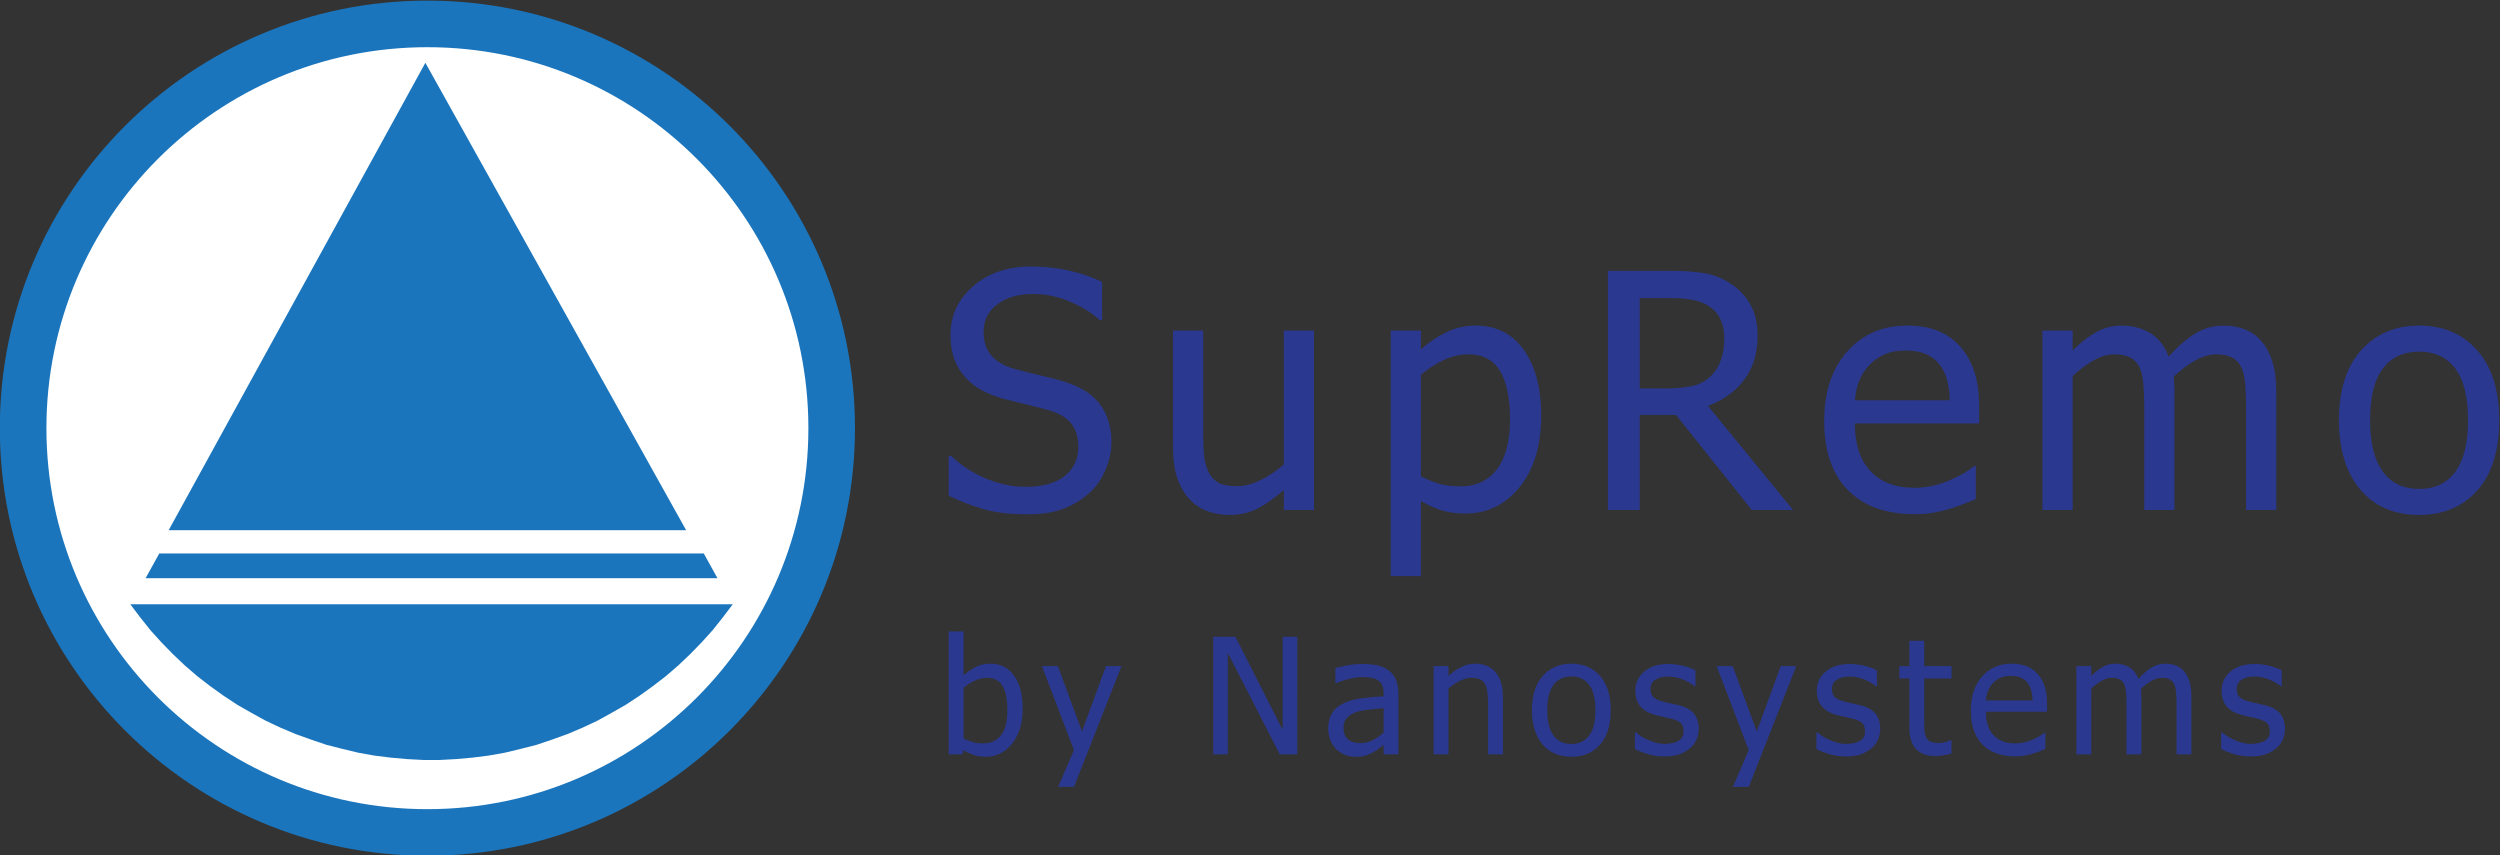 <svg xmlns="http://www.w3.org/2000/svg" width="1215.849" height="416" xmlns:v="https://vecta.io/nano"><rect width="100%" height="100%" fill="#333333" stroke="none"/><defs><clipPath id="A"><path d="M0 1434.328h1434.328V0H0z"/></clipPath></defs><circle cx="208.624" cy="208.804" r="190" fill="#fff"/><g transform="matrix(1.333 0 0 -1.333 -336.5 1176.134)"><path d="M627.229 694.676q-9.492 0-16.172 1.934-6.621 1.992-12.48 4.863v14.531h.82q5.742-5.391 13.008-8.379 7.266-2.93 14.004-2.93 9.609 0 14.531 3.984 4.922 4.043 4.922 10.605 0 5.215-2.578 8.496-2.578 3.281-8.203 4.863-4.043 1.172-7.383 1.934-3.34.762-8.379 2.051-4.512 1.172-8.086 2.988-3.574 1.816-6.328 4.746-2.695 2.871-4.219 6.738-1.465 3.926-1.465 9.023 0 10.605 8.262 17.754 8.262 7.207 21.094 7.207 7.324 0 13.828-1.465 6.563-1.465 12.129-4.16v-13.887h-.879q-4.16 3.809-10.664 6.621-6.504 2.871-13.652 2.871-8.086 0-13.066-3.809-4.98-3.75-4.98-9.902 0-5.566 2.93-8.848 2.93-3.281 8.496-4.805 3.691-.996 9.023-2.285 5.332-1.23 8.848-2.285 9.023-2.754 13.184-8.32 4.16-5.566 4.16-13.711 0-5.098-2.109-10.078-2.051-4.98-5.801-8.437-4.219-3.809-9.551-5.859-5.273-2.051-13.242-2.051zm104.621 1.582h-11.016v7.266q-5.098-4.453-9.668-6.797-4.57-2.285-10.195-2.285-4.277 0-8.086 1.406-3.75 1.406-6.562 4.453-2.812 3.047-4.395 7.676-1.523 4.629-1.523 11.25v42.48h11.016v-37.266q0-5.215.352-8.672.41-3.398 1.758-5.977 1.348-2.52 3.633-3.691 2.344-1.172 6.68-1.172 4.043 0 8.613 2.285 4.57 2.285 8.379 5.625v48.867h11.016zm82.886 34.453q0-16.348-7.852-26.074-7.793-9.668-19.746-9.668-4.863 0-8.613 1.113-3.75 1.113-7.676 3.457v-27.422h-11.016v89.59h11.016v-6.855q4.102 3.691 9.082 6.152 5.039 2.52 10.957 2.52 11.25 0 17.52-8.906 6.328-8.906 6.328-23.906zm-11.367-1.23q0 11.191-3.574 17.344-3.574 6.211-11.602 6.211-4.687 0-9.082-2.109-4.336-2.051-8.262-5.332v-37.09q4.336-2.109 7.383-2.871 3.105-.762 7.09-.762 8.555 0 13.301 6.27 4.746 6.27 4.746 18.34zm103.262-33.223h-15.059l-27.656 34.688h-13.242v-34.687h-11.602v87.246h22.5q7.5 0 12.539-.82 5.098-.82 9.668-3.809 4.57-2.93 7.207-7.559 2.695-4.629 2.695-11.484 0-9.609-4.863-16.055-4.863-6.445-13.242-9.551zm-25.078 62.695q0 3.809-1.348 6.738-1.348 2.988-4.16 4.863-2.461 1.641-5.742 2.285-3.281.703-8.145.703h-11.484v-32.93h10.195q4.98 0 8.965.879 3.984.879 6.797 3.633 2.52 2.461 3.691 5.859 1.23 3.398 1.23 7.969zm69.359-64.219q-15.645 0-24.316 8.789-8.613 8.848-8.613 25.078 0 15.996 8.379 25.43 8.379 9.492 21.914 9.492 6.094 0 10.781-1.758 4.688-1.758 8.203-5.508 3.516-3.75 5.391-9.199 1.875-5.391 1.875-13.242v-5.977h-45.352q0-11.426 5.742-17.461 5.742-6.035 15.879-6.035 3.633 0 7.09.82 3.516.82 6.328 2.109 2.988 1.348 5.039 2.578 2.051 1.289 3.398 2.402h.645v-12.012q-1.934-.762-4.805-1.934-2.871-1.113-5.156-1.758-3.223-.879-5.859-1.348-2.578-.469-6.562-.469zm12.891 41.543q-.117 4.453-1.055 7.676-.937 3.223-2.695 5.449-1.934 2.461-4.98 3.75-2.988 1.289-7.441 1.289-4.395 0-7.5-1.348-3.047-1.289-5.566-3.809-2.461-2.578-3.75-5.742-1.289-3.105-1.641-7.266zm108.108-40.02v37.852q0 4.512-.352 8.32-.352 3.867-1.465 6.035-1.172 2.344-3.34 3.457-2.168 1.113-5.859 1.113-3.398 0-7.324-2.109-3.867-2.051-8.027-5.977.059-.996.117-2.402.117-1.348.117-3.223v-43.066h-11.016v37.852q0 4.512-.352 8.32-.352 3.867-1.465 6.035-1.172 2.344-3.34 3.457-2.168 1.113-5.859 1.113-3.574 0-7.5-2.227-3.926-2.227-7.617-5.684v-48.867h-11.016v65.449h11.016v-7.266q4.336 4.336 8.555 6.68 4.277 2.402 9.375 2.402 5.801 0 10.254-2.637 4.512-2.637 6.855-8.672 4.98 5.566 9.727 8.438 4.746 2.871 10.313 2.871 4.219 0 7.676-1.348 3.457-1.289 6.035-4.219 2.637-2.988 4.043-7.441 1.465-4.453 1.465-11.191v-43.066zm92.351 32.695q0-16.523-7.969-25.547-7.969-8.965-21.211-8.965-13.652 0-21.504 9.258-7.793 9.316-7.793 25.254 0 16.406 8.027 25.488 8.086 9.082 21.27 9.082 13.242 0 21.211-9.082 7.969-9.023 7.969-25.488zm-11.367 0q0 12.715-4.629 18.867-4.629 6.211-13.184 6.211-8.613 0-13.301-6.211-4.629-6.152-4.629-18.867 0-12.305 4.629-18.691 4.688-6.328 13.301-6.328 8.496 0 13.125 6.211 4.688 6.27 4.688 18.809z" fill="#2a3890"/><path d="M407.631 859.411l95.141-170.531H313.978zM299.98 661.86l3.61-4.778 3.717-4.672 4.034-4.459 4.141-4.248 4.353-4.141 4.567-3.929 4.672-3.61 4.885-3.504 4.99-3.292 5.204-2.973 5.202-2.868 5.416-2.547 5.521-2.336 5.627-2.019 5.628-1.91 5.841-1.486 5.733-1.381 5.946-1.063 5.946-.742 5.948-.531 5.946-.319h5.945l5.946.319 5.948.531 5.945.742 5.947 1.063 5.733 1.381 5.84 1.486 5.629 1.91 5.627 2.019 5.521 2.336 5.416 2.547 5.203 2.868 5.203 2.973 4.99 3.292 4.885 3.504 4.671 3.61 4.567 3.929 4.353 4.141 4.142 4.248 4.035 4.459 3.715 4.672 3.611 4.778zm194.322 9.501H305.554h208.651l-4.991 9.025H310.545l-4.991-9.025" fill="#1b75bc"/><g clip-path="url(#A)"><path d="M555.875 726.101c0-81.461-66.038-147.5-147.5-147.5s-147.5 66.039-147.5 147.5 66.038 147.5 147.5 147.5 147.5-66.038 147.5-147.5z" fill="none" stroke="#1b75bc" stroke-width="17" stroke-miterlimit="10"/></g><path d="M619.971 623.301q0 5.762-1.757 8.729-1.757 2.996-5.646 2.996-2.218 0-4.494-1.037-2.247-1.037-4.091-2.622v-18.437q2.045-1.008 3.63-1.44 1.584-.403 3.486-.403 4.148 0 6.511 2.938 2.362 2.938 2.362 9.276zm5.589.432q0-7.894-3.832-12.705-3.832-4.811-9.593-4.811-2.622 0-4.494.663-1.844.634-3.659 1.729l-.346-1.498h-5.07v44.826h5.416v-16.018q2.045 1.844 4.436 3.054 2.391 1.21 5.416 1.21 5.445 0 8.585-4.379 3.14-4.35 3.14-12.071zm36.046 15.557l-17.314-44.048h-5.791l5.762 13.425-11.696 30.624h5.848l8.787-23.825 8.758 23.825zm64.142-32.179h-6.396l-18.956 36.99v-36.99h-5.33v42.896h8.095l17.256-33.965v33.965h5.33zm31.495 7.922v8.931q-1.93-.173-4.898-.49-2.938-.288-4.753-.836-2.161-.663-3.572-2.045-1.412-1.354-1.412-3.803 0-2.766 1.556-4.177 1.556-1.412 4.552-1.412 2.564 0 4.638 1.095 2.074 1.124 3.889 2.737zm0-4.494q-.663-.49-1.786-1.383-1.095-.864-2.132-1.383-1.44-.749-2.794-1.152-1.325-.403-3.745-.403-1.988 0-3.774.749-1.786.749-3.14 2.103-1.296 1.325-2.074 3.255-.778 1.959-.778 4.12 0 3.342 1.412 5.675 1.412 2.362 4.465 3.745 2.708 1.239 6.396 1.7 3.688.49 7.951.72v1.037q0 1.901-.576 3.054-.576 1.181-1.613 1.815-1.037.663-2.535.864-1.498.23-3.083.23-1.873 0-4.408-.576-2.535-.547-5.07-1.613h-.317v5.502q1.498.432 4.292.951 2.794.519 5.531.519 3.313 0 5.589-.519 2.276-.519 4.091-1.873 1.757-1.325 2.622-3.428.864-2.103.864-5.128v-22.01h-5.387zm43.537-3.428h-5.416v18.322q0 2.218-.23 4.12-.202 1.93-.807 3.082-.663 1.21-1.844 1.786-1.181.605-3.227.605-2.017 0-4.177-1.095-2.132-1.066-4.177-2.794V607.11h-5.416v32.179h5.416v-3.572q2.42 2.161 4.782 3.313 2.362 1.152 4.984 1.152 4.753 0 7.433-3.14 2.679-3.111 2.679-9.046zm39.331 16.075q0-8.124-3.918-12.561-3.918-4.408-10.429-4.408-6.712 0-10.573 4.552-3.832 4.581-3.832 12.416 0 8.066 3.947 12.532 3.976 4.465 10.458 4.465 6.511 0 10.429-4.465 3.918-4.436 3.918-12.532zm-5.589 0q0 6.251-2.276 9.276-2.276 3.054-6.482 3.054-4.235 0-6.54-3.054-2.276-3.025-2.276-9.276 0-6.05 2.276-9.19 2.305-3.111 6.54-3.111 4.177 0 6.453 3.054 2.305 3.082 2.305 9.247zm25.099-16.853q-3.227 0-6.05.864-2.795.864-4.638 1.844v6.079h.288q.691-.547 1.613-1.21.951-.663 2.506-1.383 1.383-.634 3.025-1.124 1.671-.49 3.457-.49 1.296 0 2.766.288 1.469.317 2.189.778 1.008.663 1.44 1.412.461.749.461 2.247 0 1.93-1.066 2.91-1.037.98-3.716 1.642-1.037.259-2.708.605-1.671.346-3.082.749-3.688 1.066-5.358 3.284-1.671 2.247-1.671 5.416 0 4.35 3.284 7.087 3.284 2.737 8.729 2.737 2.679 0 5.387-.663 2.708-.663 4.552-1.671v-5.791h-.288q-2.074 1.642-4.638 2.593-2.535.951-5.128.951-2.679 0-4.523-1.123-1.844-1.124-1.844-3.399 0-2.017 1.095-3.025 1.095-.98 3.515-1.613 1.21-.317 2.679-.634 1.498-.288 3.14-.691 3.572-.893 5.358-2.967 1.815-2.074 1.815-5.647 0-2.074-.835-3.947-.807-1.844-2.391-3.169-1.729-1.44-3.918-2.189-2.161-.749-5.445-.749zm48.175 32.957l-17.314-44.048h-5.791l5.762 13.425-11.696 30.624h5.848l8.787-23.825 8.758 23.825zm18.041-32.957q-3.226 0-6.05.864-2.794.864-4.638 1.844v6.079h.288q.691-.547 1.613-1.21.951-.663 2.506-1.383 1.383-.634 3.025-1.124 1.671-.49 3.457-.49 1.296 0 2.766.288 1.469.317 2.189.778 1.008.663 1.44 1.412.461.749.461 2.247 0 1.93-1.066 2.91-1.037.98-3.716 1.642-1.037.259-2.708.605-1.671.346-3.083.749-3.687 1.066-5.358 3.284-1.671 2.247-1.671 5.416 0 4.35 3.284 7.087 3.284 2.737 8.729 2.737 2.679 0 5.387-.663 2.708-.663 4.552-1.671v-5.791h-.288q-2.074 1.642-4.638 2.593-2.535.951-5.128.951-2.679 0-4.523-1.123-1.844-1.124-1.844-3.399 0-2.017 1.095-3.025 1.095-.98 3.515-1.613 1.21-.317 2.679-.634 1.498-.288 3.14-.691 3.572-.893 5.358-2.967 1.815-2.074 1.815-5.647 0-2.074-.835-3.947-.807-1.844-2.391-3.169-1.729-1.44-3.918-2.189-2.161-.749-5.445-.749zm32.618.144q-4.437 0-6.914 2.506-2.478 2.535-2.478 7.98v17.833h-3.659v4.494h3.659v9.247h5.416v-9.247h9.968v-4.494h-9.968v-15.297q0-2.449.086-3.774.086-1.325.663-2.478.49-1.008 1.584-1.527 1.095-.49 2.967-.49 1.325 0 2.564.374 1.239.403 1.786.663h.317v-4.869q-1.527-.432-3.111-.663-1.556-.259-2.881-.259zm29.219-.115q-7.692 0-11.956 4.321-4.235 4.35-4.235 12.33 0 7.865 4.12 12.503 4.12 4.667 10.774 4.667 2.996 0 5.301-.864 2.305-.864 4.033-2.708 1.729-1.844 2.65-4.523.922-2.65.922-6.511v-2.938h-22.298q0-5.618 2.823-8.585 2.823-2.967 7.807-2.967 1.786 0 3.486.403 1.729.403 3.111 1.037 1.469.663 2.478 1.268 1.008.634 1.671 1.181h.317v-5.906q-.951-.374-2.362-.951-1.412-.547-2.535-.864-1.584-.432-2.881-.663-1.268-.23-3.227-.23zm6.338 20.425q-.058 2.189-.519 3.774-.461 1.584-1.325 2.679-.951 1.21-2.449 1.844-1.469.634-3.659.634-2.161 0-3.688-.663-1.498-.634-2.737-1.873-1.21-1.268-1.844-2.823-.634-1.527-.807-3.572zm52.525-19.676v18.61q0 2.218-.173 4.091-.173 1.901-.72 2.967-.576 1.152-1.642 1.7-1.066.547-2.881.547-1.671 0-3.601-1.037-1.901-1.008-3.947-2.938.029-.49.058-1.181.058-.663.058-1.584V607.11h-5.416v18.61q0 2.218-.173 4.091-.173 1.901-.72 2.967-.576 1.152-1.642 1.7-1.066.547-2.881.547-1.757 0-3.688-1.095-1.93-1.095-3.745-2.794V607.11h-5.416v32.179h5.416v-3.572q2.132 2.132 4.206 3.284 2.103 1.181 4.609 1.181 2.852 0 5.042-1.296 2.218-1.296 3.371-4.264 2.449 2.737 4.782 4.148 2.334 1.412 5.07 1.412 2.074 0 3.774-.663 1.7-.634 2.967-2.074 1.296-1.469 1.988-3.659.72-2.189.72-5.502V607.11zm26.972-.778q-3.227 0-6.05.864-2.794.864-4.638 1.844v6.079h.288q.691-.547 1.613-1.21.951-.663 2.506-1.383 1.383-.634 3.025-1.124 1.671-.49 3.457-.49 1.296 0 2.766.288 1.469.317 2.189.778 1.008.663 1.44 1.412.461.749.461 2.247 0 1.93-1.066 2.91-1.037.98-3.716 1.642-1.037.259-2.708.605-1.671.346-3.082.749-3.688 1.066-5.358 3.284-1.671 2.247-1.671 5.416 0 4.35 3.284 7.087 3.284 2.737 8.729 2.737 2.679 0 5.387-.663 2.708-.663 4.552-1.671v-5.791h-.288q-2.074 1.642-4.638 2.593-2.535.951-5.128.951-2.679 0-4.523-1.124-1.844-1.124-1.844-3.399 0-2.017 1.095-3.025 1.095-.98 3.515-1.613 1.21-.317 2.679-.634 1.498-.288 3.14-.691 3.572-.893 5.358-2.967 1.815-2.074 1.815-5.647 0-2.074-.835-3.947-.807-1.844-2.391-3.169-1.728-1.44-3.918-2.189-2.161-.749-5.445-.749z" fill="#2a3890"/></g></svg>